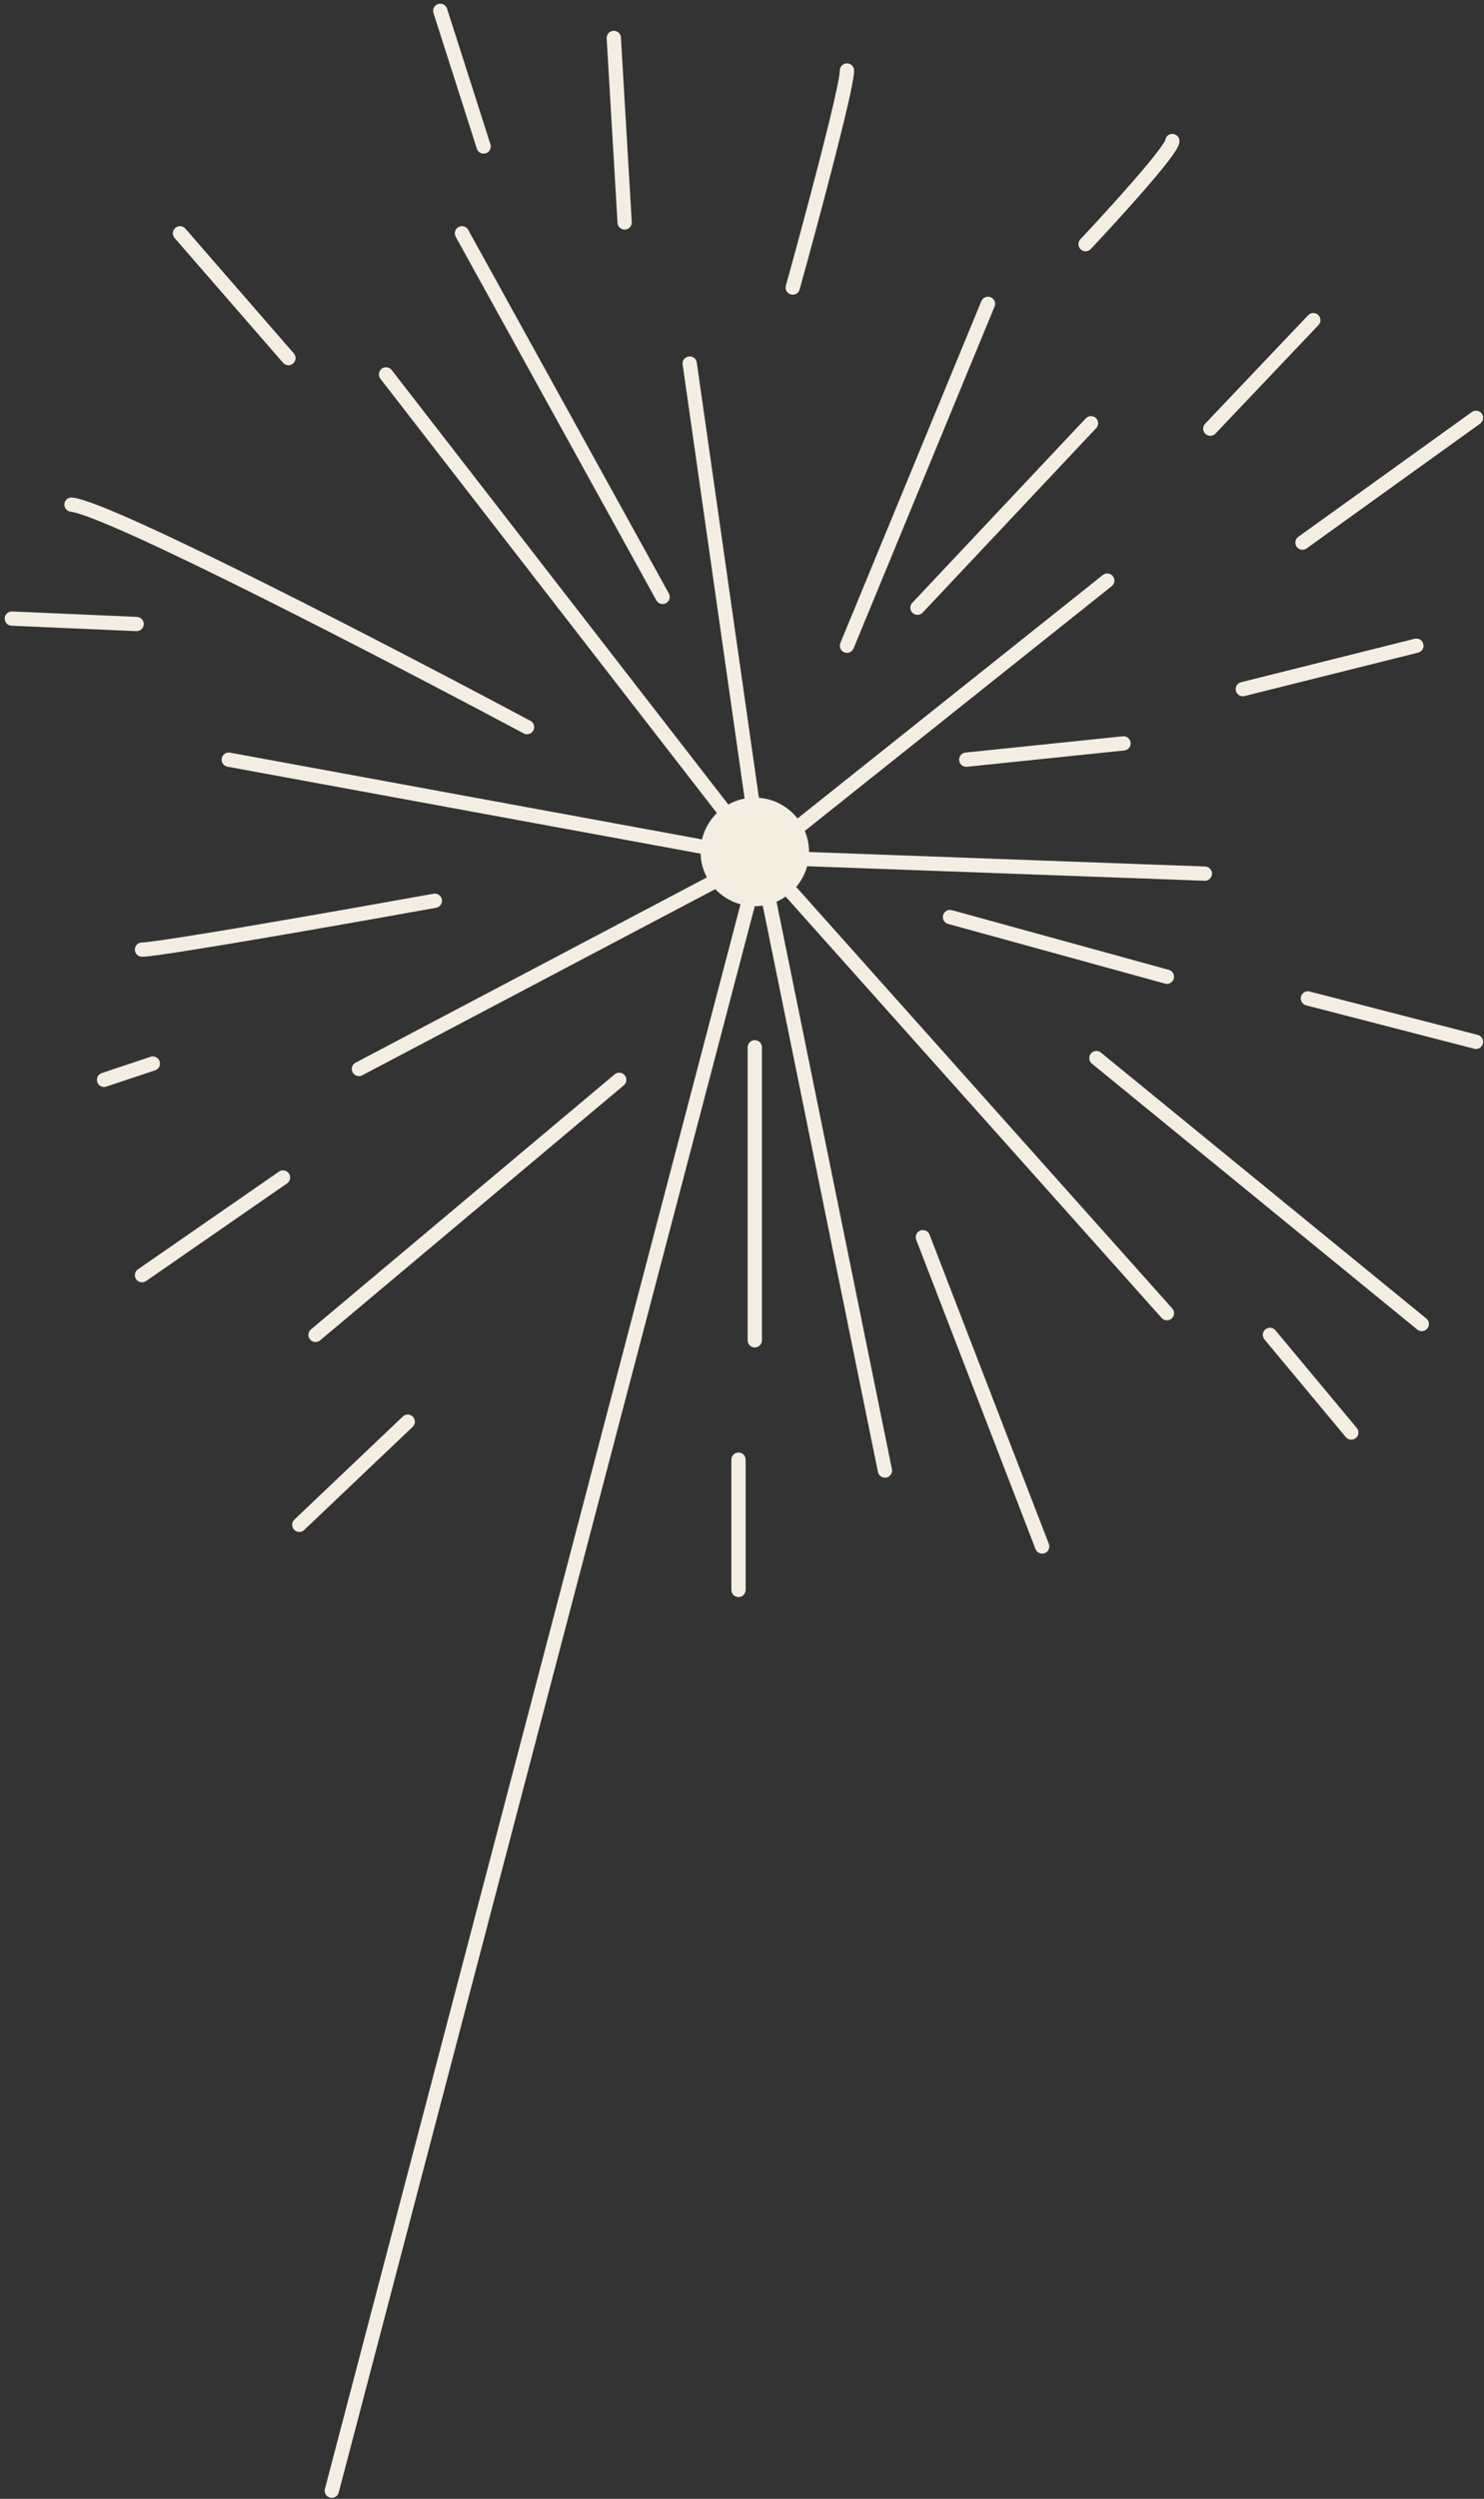 <?xml version="1.0" encoding="UTF-8"?> <svg xmlns="http://www.w3.org/2000/svg" width="208" height="350" viewBox="0 0 208 350" fill="none"><rect x="0" y="0" width="208" height="350" fill="#333333" stroke="none"/> <path d="M153.675 148.206L199.278 185.449" stroke="#F4EEE2" stroke-width="2" stroke-linecap="round"></path> <path d="M177.998 186.97L189.399 200.651" stroke="#F4EEE2" stroke-width="2" stroke-linecap="round"></path> <path d="M133.154 128.445L163.557 136.806" stroke="#F4EEE2" stroke-width="2" stroke-linecap="round"></path> <path d="M183.318 139.845L206.88 145.925" stroke="#F4EEE2" stroke-width="2" stroke-linecap="round"></path> <path d="M111.112 40.277C113.645 31.157 118.712 12.307 118.712 9.875" stroke="#F4EEE2" stroke-width="2" stroke-linecap="round"></path> <path d="M152.156 34.197C156.209 29.89 164.317 20.972 164.317 19.756" stroke="#F4EEE2" stroke-width="2" stroke-linecap="round"></path> <path d="M169.637 60.04L184.078 44.839" stroke="#F4EEE2" stroke-width="2" stroke-linecap="round"></path> <path d="M182.558 76.001L206.88 58.52" stroke="#F4EEE2" stroke-width="2" stroke-linecap="round"></path> <path d="M135.434 106.403L157.476 104.123" stroke="#F4EEE2" stroke-width="2" stroke-linecap="round"></path> <path d="M174.197 96.523L198.519 90.442" stroke="#F4EEE2" stroke-width="2" stroke-linecap="round"></path> <path d="M129.353 173.288L146.074 216.611" stroke="#F4EEE2" stroke-width="2" stroke-linecap="round"></path> <path d="M46.507 348.862L106.552 120.084M106.552 120.084L96.671 50.919M106.552 120.084L155.195 81.321M106.552 120.084L54.108 52.439M106.552 120.084L163.556 183.929M106.552 120.084L32.066 106.403M106.552 120.084L50.307 149.727M106.552 120.084L168.876 122.364M106.552 120.084L124.033 205.971" stroke="#F4EEE2" stroke-width="2" stroke-linecap="round"></path> <path d="M39.667 164.928L19.905 178.609" stroke="#F4EEE2" stroke-width="2" stroke-linecap="round"></path> <path d="M57.148 199.13L41.947 213.571" stroke="#F4EEE2" stroke-width="2" stroke-linecap="round"></path> <path d="M21.425 148.966L14.585 151.246" stroke="#F4EEE2" stroke-width="2" stroke-linecap="round"></path> <path d="M105.792 146.687V187.73" stroke="#F4EEE2" stroke-width="2" stroke-linecap="round"></path> <path d="M103.512 204.45V222.692" stroke="#F4EEE2" stroke-width="2" stroke-linecap="round"></path> <path d="M118.713 90.441L138.474 42.558" stroke="#F4EEE2" stroke-width="2" stroke-linecap="round"></path> <path d="M128.594 85.121L152.916 59.279" stroke="#F4EEE2" stroke-width="2" stroke-linecap="round"></path> <path d="M92.871 83.602L64.749 32.678" stroke="#F4EEE2" stroke-width="2" stroke-linecap="round"></path> <path d="M87.551 31.157L86.031 5.315" stroke="#F4EEE2" stroke-width="2" stroke-linecap="round"></path> <path d="M67.788 20.516L61.708 1.515" stroke="#F4EEE2" stroke-width="2" stroke-linecap="round"></path> <path d="M40.427 50.158L25.226 32.677" stroke="#F4EEE2" stroke-width="2" stroke-linecap="round"></path> <path d="M73.869 101.843C54.868 91.709 15.497 71.289 10.024 70.681" stroke="#F4EEE2" stroke-width="2" stroke-linecap="round"></path> <path d="M19.145 87.403L1.664 86.643" stroke="#F4EEE2" stroke-width="2" stroke-linecap="round"></path> <path d="M60.948 126.164C48.281 128.444 22.337 133.005 19.905 133.005" stroke="#F4EEE2" stroke-width="2" stroke-linecap="round"></path> <path d="M86.79 151.246L44.227 186.969" stroke="#F4EEE2" stroke-width="2" stroke-linecap="round"></path> <circle cx="105.792" cy="119.323" r="7.601" fill="#F4EEE2"></circle> </svg> 